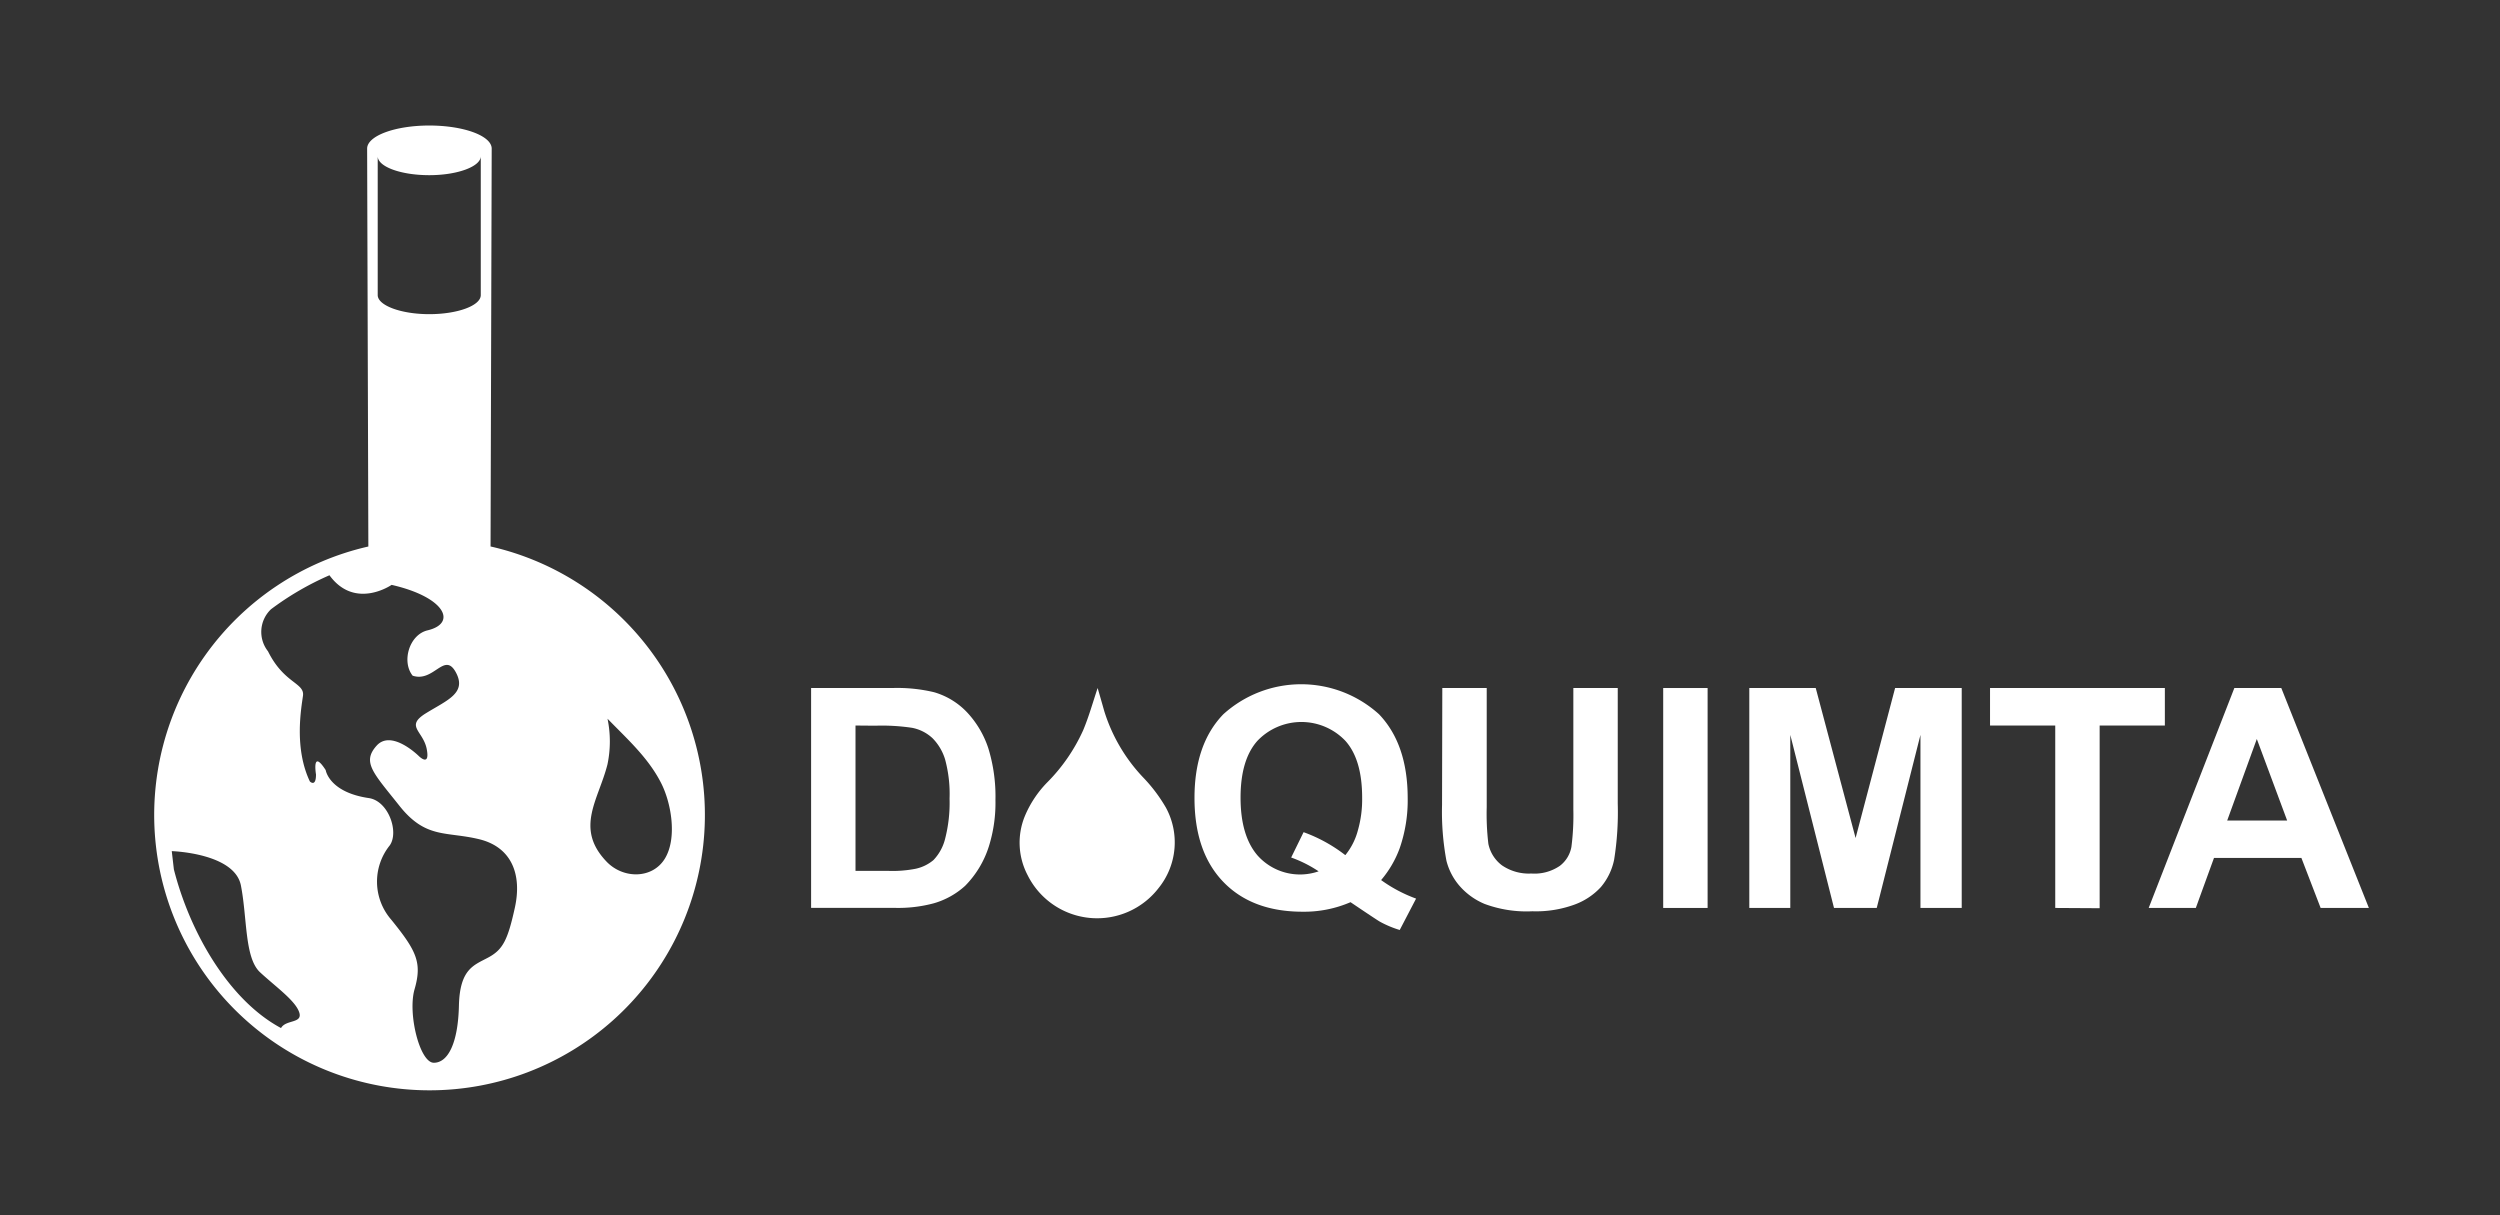<svg id="Capa_1" data-name="Capa 1" xmlns="http://www.w3.org/2000/svg" viewBox="0 0 286 139"><rect x="0" y="0" width="286" height="139" fill="#333333" stroke="none"/><defs><style>.cls-1{fill:#fff;}</style></defs><path class="cls-1" d="M92.79,78.71h9.29a18.11,18.11,0,0,1,4.78.48,8.42,8.42,0,0,1,3.79,2.32,11.05,11.05,0,0,1,2.41,4.08,18.75,18.75,0,0,1,.82,5.94,16.61,16.61,0,0,1-.77,5.35,11.25,11.25,0,0,1-2.69,4.45,9,9,0,0,1-3.57,2,15.59,15.59,0,0,1-4.5.53H92.79ZM97.87,83V99.63h3.79a13.77,13.77,0,0,0,3.07-.24,4.69,4.69,0,0,0,2.06-1,5.4,5.4,0,0,0,1.33-2.43,16.49,16.49,0,0,0,.51-4.6,15.14,15.14,0,0,0-.51-4.48,5.87,5.87,0,0,0-1.45-2.44,4.74,4.74,0,0,0-2.34-1.18,23.2,23.2,0,0,0-4.18-.24Z"/><path class="cls-1" d="M158,100.68A16.41,16.41,0,0,0,162,102.8l-1.87,3.59a11.54,11.54,0,0,1-2.25-.94c-.16-.08-1.29-.83-3.38-2.24a13.37,13.37,0,0,1-5.48,1.09q-5.79,0-9.08-3.42t-3.29-9.59q0-6.17,3.3-9.58a13.27,13.27,0,0,1,17.81,0q3.27,3.42,3.28,9.58a16.72,16.72,0,0,1-.91,5.73A11.94,11.94,0,0,1,158,100.68Zm-4.08-2.87A7.53,7.53,0,0,0,155.34,95a12.89,12.89,0,0,0,.49-3.74q0-4.37-1.92-6.51a6.95,6.95,0,0,0-10.06,0q-1.93,2.16-1.93,6.5t1.93,6.6a6.5,6.5,0,0,0,7,1.83,14.23,14.23,0,0,0-3.14-1.58l1.42-2.9A17.43,17.43,0,0,1,153.88,97.81Z"/><path class="cls-1" d="M165,78.71h5.08V92.34a29,29,0,0,0,.19,4.2A4.11,4.11,0,0,0,171.83,99a5.45,5.45,0,0,0,3.36.93,5.11,5.11,0,0,0,3.26-.88,3.5,3.5,0,0,0,1.32-2.17,28.21,28.21,0,0,0,.22-4.27V78.71h5.08V91.93a34.41,34.41,0,0,1-.41,6.4,7,7,0,0,1-1.52,3.15,7.64,7.64,0,0,1-3,2,12.83,12.83,0,0,1-4.84.77,13.79,13.79,0,0,1-5.46-.84,7.76,7.76,0,0,1-2.95-2.16,7,7,0,0,1-1.42-2.79,30.56,30.56,0,0,1-.5-6.38Z"/><path class="cls-1" d="M190.27,103.87V78.71h5.08v25.16Z"/><path class="cls-1" d="M200.12,103.87V78.71h7.6l4.56,17.16,4.52-17.16h7.62v25.16H219.7V84.07l-5,19.8h-4.89l-5-19.8v19.8Z"/><path class="cls-1" d="M235.12,103.87V83h-7.46V78.71h20V83H240.2v20.9Z"/><path class="cls-1" d="M271,103.87h-5.52l-2.2-5.72h-10l-2.08,5.72h-5.39l9.8-25.16h5.37Zm-9.35-10-3.47-9.33-3.39,9.33Z"/><path class="cls-1" d="M133.38,92.39a17.88,17.88,0,0,0-2.63-3.48,19.35,19.35,0,0,1-4.42-7.55c-.25-.88-.5-1.76-.76-2.65-.55,1.64-1,3.27-1.66,4.84a20.3,20.3,0,0,1-4.15,6,12.26,12.26,0,0,0-2.52,3.82,8,8,0,0,0,.33,6.77,8.88,8.88,0,0,0,15,1.42A8.32,8.32,0,0,0,133.38,92.39Z"/><path class="cls-1" d="M56.12,62.53,56.25,17c0-1.46-3.2-2.64-7.14-2.64S42,15.55,42,17h0l.14,45.52a31.5,31.5,0,1,0,14,0ZM43.21,17.87h0c0,1.2,2.64,2.17,5.9,2.17s5.89-1,5.89-2.17h0V33.76c0,1.2-2.64,2.18-5.89,2.18s-5.9-1-5.9-2.18ZM32.15,117.61c-5.94-3.17-10.42-10.91-12.26-18.16l-.24-2.08s7.18.21,7.91,3.93.41,8.28,2.19,9.93,4,3.21,4.47,4.55S32.7,116.61,32.15,117.61Zm26.76-13.82c-.81,3.7-1.36,4.82-3,5.72s-3.31,1.25-3.41,5.55-1.26,6.52-2.87,6.52-3-5.61-2.21-8.39c.89-3.07.24-4.4-2.68-8a6.63,6.63,0,0,1-.15-8.48c1.08-1.54-.16-5.09-2.4-5.41-4.56-.67-4.93-3.2-4.93-3.2-1.61-2.5-1.11.5-1.11.5,0,1.5-.7.8-.7.8-1.81-3.8-1-8.3-.79-9.8s-2.17-1.39-4-5.09A3.58,3.58,0,0,1,31,69.7a33.33,33.33,0,0,1,6.69-3.89c2.92,4,7.11,1.1,7.11,1.1,6.14,1.4,7.52,4.39,4.12,5.2-2.11.5-3,3.59-1.71,5.19,2.42.8,3.62-2.79,4.93-.4s-1,3.2-3.42,4.7-.3,2,.1,4.1-.9.8-.9.8-3.12-3.1-4.83-1.2-.4,3.1,2.61,6.89S51,95.09,54.79,96,59.71,100.09,58.91,103.79ZM69.4,98.58c-3.69-3.84-.91-7.1.1-11.16a12.83,12.83,0,0,0,0-5.2c2.2,2.27,4.6,4.4,6.08,7.26,1.22,2.32,1.91,6.38.49,8.73S71.31,100.57,69.4,98.58Z"/></svg>